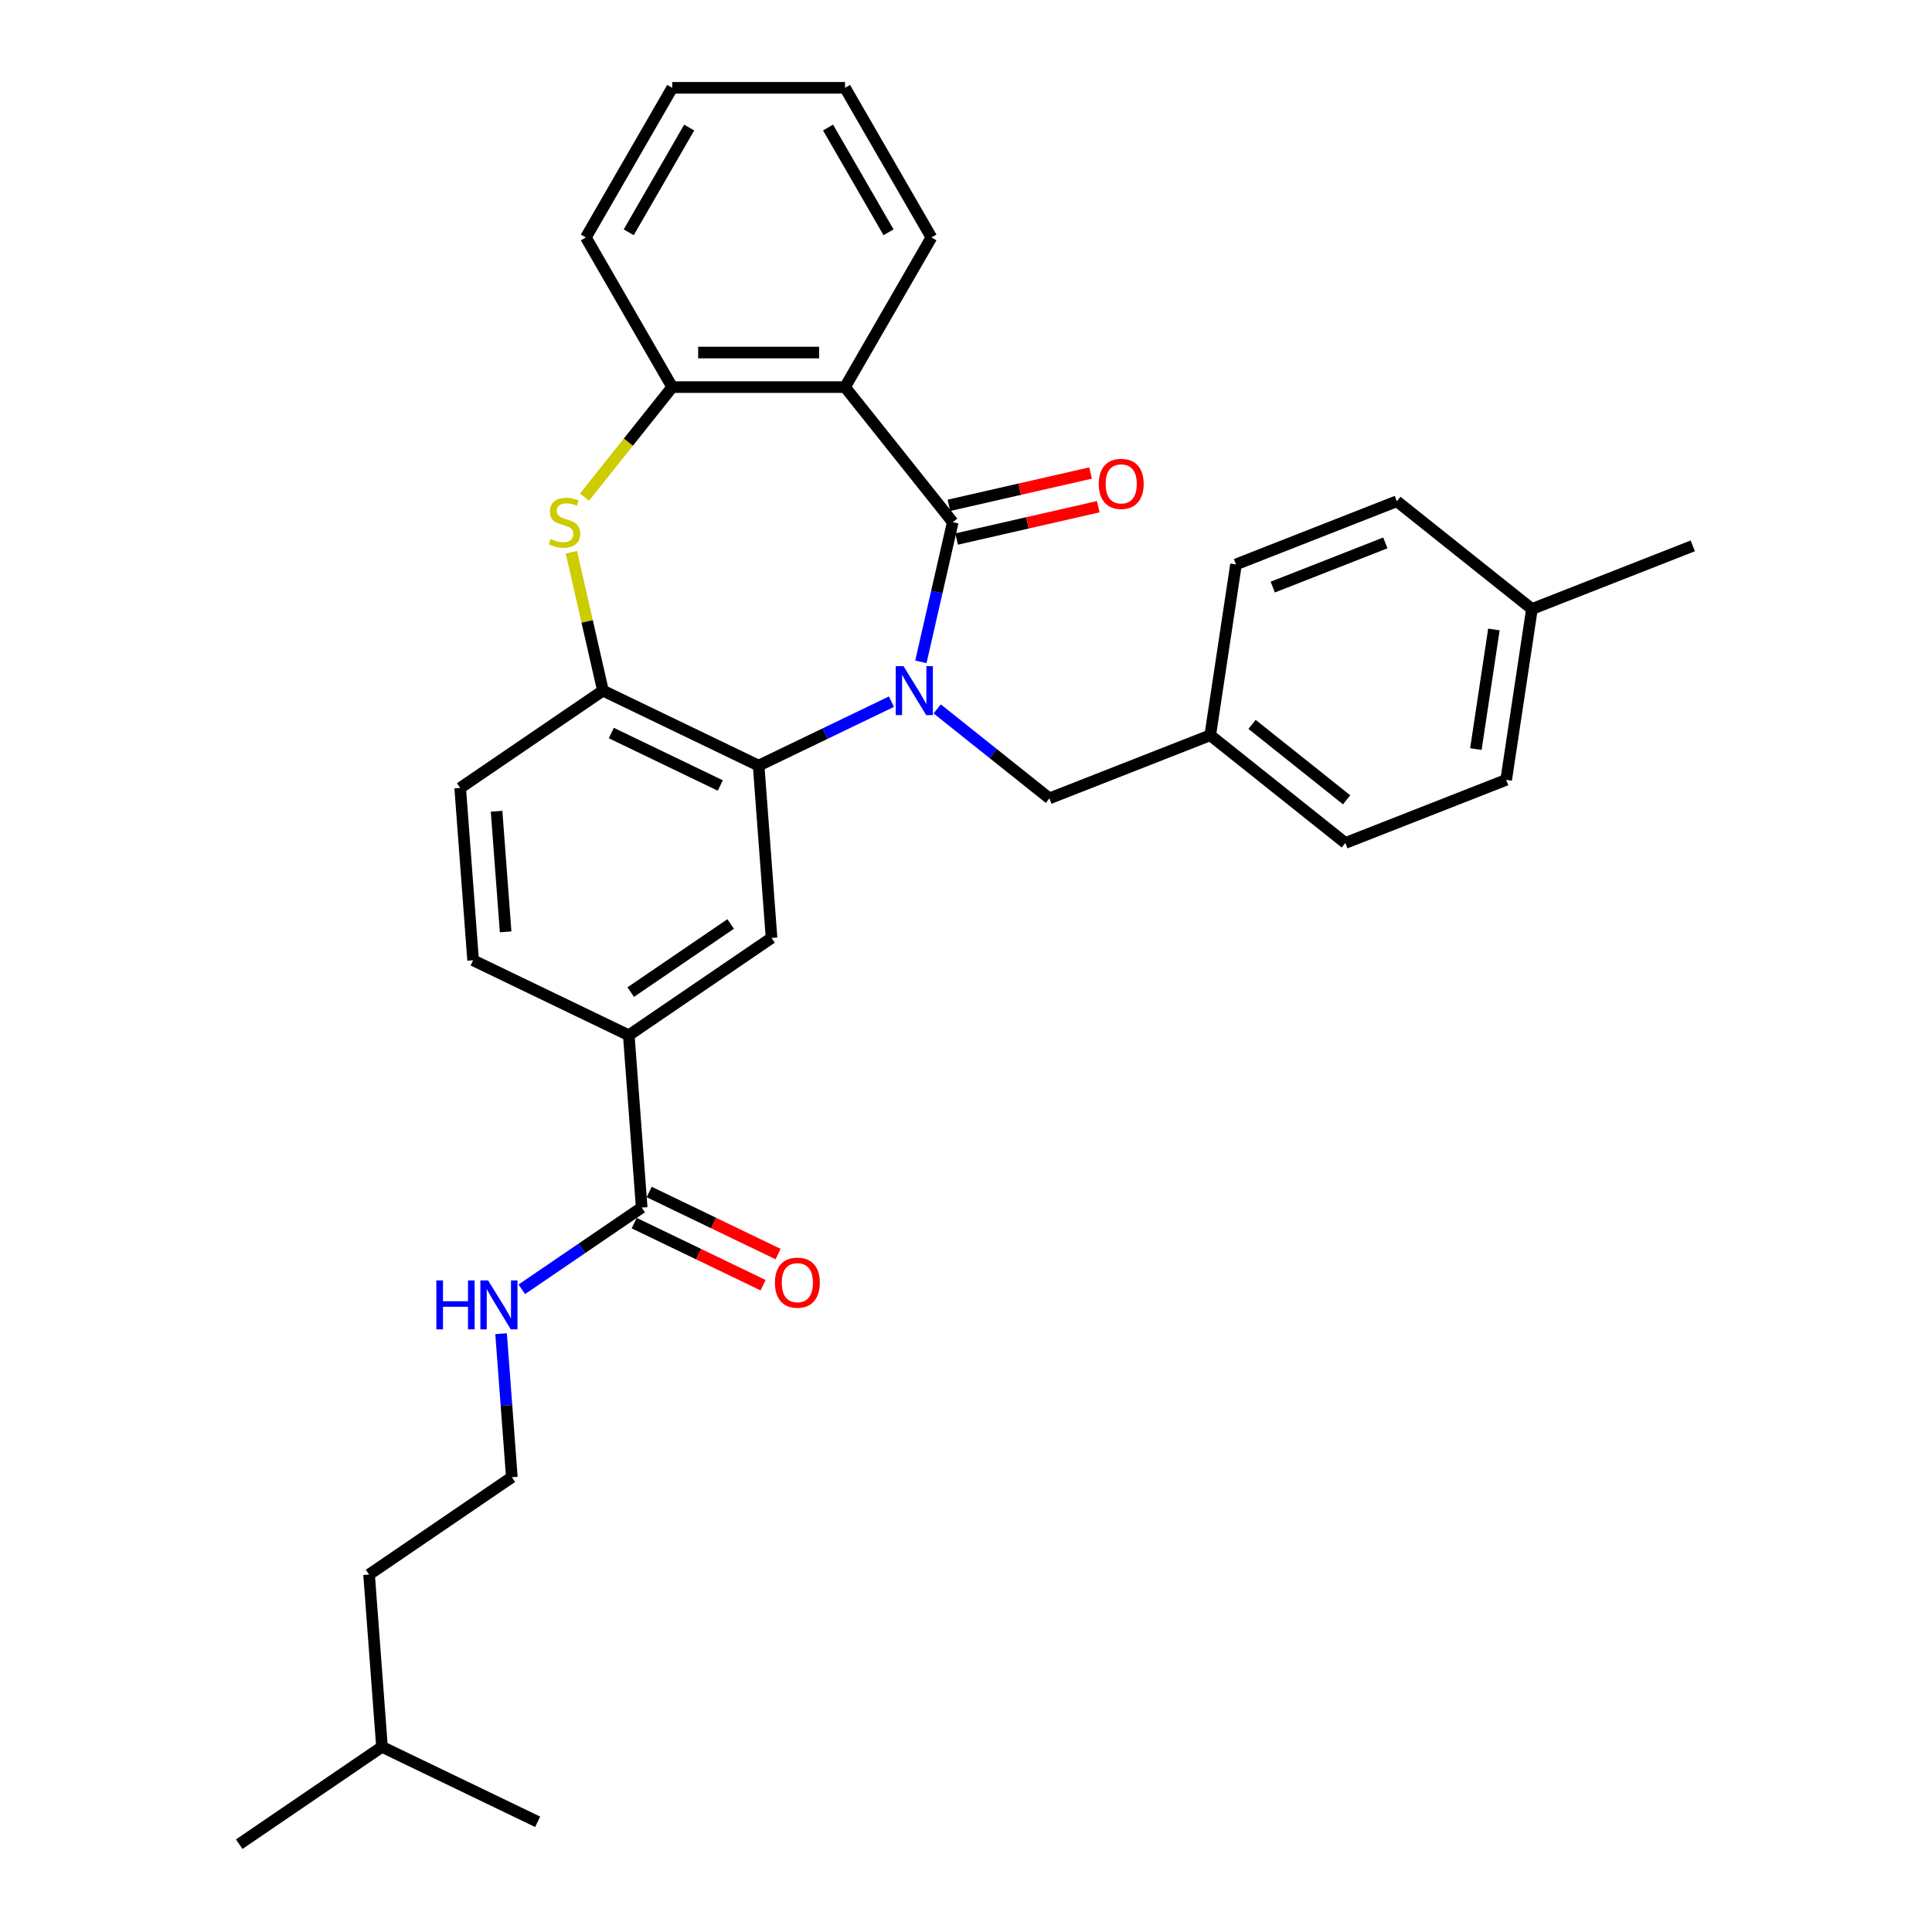 <?xml version='1.0' encoding='iso-8859-1'?>
<svg version='1.1' baseProfile='full'
              xmlns='http://www.w3.org/2000/svg'
                      xmlns:rdkit='http://www.rdkit.org/xml'
                      xmlns:xlink='http://www.w3.org/1999/xlink'
                  xml:space='preserve'
width='1000px' height='1000px' viewBox='0 0 1000 1000'>
<!-- END OF HEADER -->
<rect style='opacity:1.0;fill:#FFFFFF;stroke:none' width='1000' height='1000' x='0' y='0'> </rect>
<path class='bond-0' d='M 476.645,342.577 L 484.895,306.431' style='fill:none;fill-rule:evenodd;stroke:#0000FF;stroke-width:6px;stroke-linecap:butt;stroke-linejoin:miter;stroke-opacity:1' />
<path class='bond-0' d='M 484.895,306.431 L 493.146,270.284' style='fill:none;fill-rule:evenodd;stroke:#000000;stroke-width:6px;stroke-linecap:butt;stroke-linejoin:miter;stroke-opacity:1' />
<path class='bond-1' d='M 461.403,363.18 L 427.035,379.731' style='fill:none;fill-rule:evenodd;stroke:#0000FF;stroke-width:6px;stroke-linecap:butt;stroke-linejoin:miter;stroke-opacity:1' />
<path class='bond-1' d='M 427.035,379.731 L 392.666,396.282' style='fill:none;fill-rule:evenodd;stroke:#000000;stroke-width:6px;stroke-linecap:butt;stroke-linejoin:miter;stroke-opacity:1' />
<path class='bond-9' d='M 485.086,366.92 L 514.127,390.08' style='fill:none;fill-rule:evenodd;stroke:#0000FF;stroke-width:6px;stroke-linecap:butt;stroke-linejoin:miter;stroke-opacity:1' />
<path class='bond-9' d='M 514.127,390.08 L 543.168,413.239' style='fill:none;fill-rule:evenodd;stroke:#000000;stroke-width:6px;stroke-linecap:butt;stroke-linejoin:miter;stroke-opacity:1' />
<path class='bond-2' d='M 493.146,270.284 L 437.384,200.361' style='fill:none;fill-rule:evenodd;stroke:#000000;stroke-width:6px;stroke-linecap:butt;stroke-linejoin:miter;stroke-opacity:1' />
<path class='bond-10' d='M 495.136,279.004 L 531.801,270.635' style='fill:none;fill-rule:evenodd;stroke:#000000;stroke-width:6px;stroke-linecap:butt;stroke-linejoin:miter;stroke-opacity:1' />
<path class='bond-10' d='M 531.801,270.635 L 568.466,262.266' style='fill:none;fill-rule:evenodd;stroke:#FF0000;stroke-width:6px;stroke-linecap:butt;stroke-linejoin:miter;stroke-opacity:1' />
<path class='bond-10' d='M 491.156,261.565 L 527.821,253.196' style='fill:none;fill-rule:evenodd;stroke:#000000;stroke-width:6px;stroke-linecap:butt;stroke-linejoin:miter;stroke-opacity:1' />
<path class='bond-10' d='M 527.821,253.196 L 564.486,244.828' style='fill:none;fill-rule:evenodd;stroke:#FF0000;stroke-width:6px;stroke-linecap:butt;stroke-linejoin:miter;stroke-opacity:1' />
<path class='bond-4' d='M 392.666,396.282 L 312.088,357.477' style='fill:none;fill-rule:evenodd;stroke:#000000;stroke-width:6px;stroke-linecap:butt;stroke-linejoin:miter;stroke-opacity:1' />
<path class='bond-4' d='M 372.818,406.577 L 316.413,379.414' style='fill:none;fill-rule:evenodd;stroke:#000000;stroke-width:6px;stroke-linecap:butt;stroke-linejoin:miter;stroke-opacity:1' />
<path class='bond-6' d='M 392.666,396.282 L 399.35,485.467' style='fill:none;fill-rule:evenodd;stroke:#000000;stroke-width:6px;stroke-linecap:butt;stroke-linejoin:miter;stroke-opacity:1' />
<path class='bond-5' d='M 437.384,200.361 L 347.948,200.361' style='fill:none;fill-rule:evenodd;stroke:#000000;stroke-width:6px;stroke-linecap:butt;stroke-linejoin:miter;stroke-opacity:1' />
<path class='bond-5' d='M 423.968,182.474 L 361.364,182.474' style='fill:none;fill-rule:evenodd;stroke:#000000;stroke-width:6px;stroke-linecap:butt;stroke-linejoin:miter;stroke-opacity:1' />
<path class='bond-16' d='M 437.384,200.361 L 482.101,122.908' style='fill:none;fill-rule:evenodd;stroke:#000000;stroke-width:6px;stroke-linecap:butt;stroke-linejoin:miter;stroke-opacity:1' />
<path class='bond-3' d='M 295.734,285.828 L 303.911,321.653' style='fill:none;fill-rule:evenodd;stroke:#CCCC00;stroke-width:6px;stroke-linecap:butt;stroke-linejoin:miter;stroke-opacity:1' />
<path class='bond-3' d='M 303.911,321.653 L 312.088,357.477' style='fill:none;fill-rule:evenodd;stroke:#000000;stroke-width:6px;stroke-linecap:butt;stroke-linejoin:miter;stroke-opacity:1' />
<path class='bond-31' d='M 302.543,257.298 L 325.246,228.829' style='fill:none;fill-rule:evenodd;stroke:#CCCC00;stroke-width:6px;stroke-linecap:butt;stroke-linejoin:miter;stroke-opacity:1' />
<path class='bond-31' d='M 325.246,228.829 L 347.948,200.361' style='fill:none;fill-rule:evenodd;stroke:#000000;stroke-width:6px;stroke-linecap:butt;stroke-linejoin:miter;stroke-opacity:1' />
<path class='bond-11' d='M 312.088,357.477 L 238.193,407.858' style='fill:none;fill-rule:evenodd;stroke:#000000;stroke-width:6px;stroke-linecap:butt;stroke-linejoin:miter;stroke-opacity:1' />
<path class='bond-23' d='M 347.948,200.361 L 303.231,122.908' style='fill:none;fill-rule:evenodd;stroke:#000000;stroke-width:6px;stroke-linecap:butt;stroke-linejoin:miter;stroke-opacity:1' />
<path class='bond-8' d='M 399.35,485.467 L 325.455,535.848' style='fill:none;fill-rule:evenodd;stroke:#000000;stroke-width:6px;stroke-linecap:butt;stroke-linejoin:miter;stroke-opacity:1' />
<path class='bond-8' d='M 378.189,478.245 L 326.463,513.512' style='fill:none;fill-rule:evenodd;stroke:#000000;stroke-width:6px;stroke-linecap:butt;stroke-linejoin:miter;stroke-opacity:1' />
<path class='bond-7' d='M 332.138,625.033 L 325.455,535.848' style='fill:none;fill-rule:evenodd;stroke:#000000;stroke-width:6px;stroke-linecap:butt;stroke-linejoin:miter;stroke-opacity:1' />
<path class='bond-12' d='M 328.258,633.091 L 361.616,649.155' style='fill:none;fill-rule:evenodd;stroke:#000000;stroke-width:6px;stroke-linecap:butt;stroke-linejoin:miter;stroke-opacity:1' />
<path class='bond-12' d='M 361.616,649.155 L 394.974,665.219' style='fill:none;fill-rule:evenodd;stroke:#FF0000;stroke-width:6px;stroke-linecap:butt;stroke-linejoin:miter;stroke-opacity:1' />
<path class='bond-12' d='M 336.019,616.975 L 369.377,633.039' style='fill:none;fill-rule:evenodd;stroke:#000000;stroke-width:6px;stroke-linecap:butt;stroke-linejoin:miter;stroke-opacity:1' />
<path class='bond-12' d='M 369.377,633.039 L 402.734,649.104' style='fill:none;fill-rule:evenodd;stroke:#FF0000;stroke-width:6px;stroke-linecap:butt;stroke-linejoin:miter;stroke-opacity:1' />
<path class='bond-14' d='M 332.138,625.033 L 301.111,646.187' style='fill:none;fill-rule:evenodd;stroke:#000000;stroke-width:6px;stroke-linecap:butt;stroke-linejoin:miter;stroke-opacity:1' />
<path class='bond-14' d='M 301.111,646.187 L 270.084,667.34' style='fill:none;fill-rule:evenodd;stroke:#0000FF;stroke-width:6px;stroke-linecap:butt;stroke-linejoin:miter;stroke-opacity:1' />
<path class='bond-13' d='M 325.455,535.848 L 244.876,497.043' style='fill:none;fill-rule:evenodd;stroke:#000000;stroke-width:6px;stroke-linecap:butt;stroke-linejoin:miter;stroke-opacity:1' />
<path class='bond-15' d='M 543.168,413.239 L 626.421,380.565' style='fill:none;fill-rule:evenodd;stroke:#000000;stroke-width:6px;stroke-linecap:butt;stroke-linejoin:miter;stroke-opacity:1' />
<path class='bond-33' d='M 238.193,407.858 L 244.876,497.043' style='fill:none;fill-rule:evenodd;stroke:#000000;stroke-width:6px;stroke-linecap:butt;stroke-linejoin:miter;stroke-opacity:1' />
<path class='bond-33' d='M 257.032,419.899 L 261.711,482.329' style='fill:none;fill-rule:evenodd;stroke:#000000;stroke-width:6px;stroke-linecap:butt;stroke-linejoin:miter;stroke-opacity:1' />
<path class='bond-22' d='M 259.36,690.314 L 262.143,727.456' style='fill:none;fill-rule:evenodd;stroke:#0000FF;stroke-width:6px;stroke-linecap:butt;stroke-linejoin:miter;stroke-opacity:1' />
<path class='bond-22' d='M 262.143,727.456 L 264.927,764.599' style='fill:none;fill-rule:evenodd;stroke:#000000;stroke-width:6px;stroke-linecap:butt;stroke-linejoin:miter;stroke-opacity:1' />
<path class='bond-18' d='M 626.421,380.565 L 639.75,292.129' style='fill:none;fill-rule:evenodd;stroke:#000000;stroke-width:6px;stroke-linecap:butt;stroke-linejoin:miter;stroke-opacity:1' />
<path class='bond-19' d='M 626.421,380.565 L 696.344,436.327' style='fill:none;fill-rule:evenodd;stroke:#000000;stroke-width:6px;stroke-linecap:butt;stroke-linejoin:miter;stroke-opacity:1' />
<path class='bond-19' d='M 648.062,374.945 L 697.008,413.978' style='fill:none;fill-rule:evenodd;stroke:#000000;stroke-width:6px;stroke-linecap:butt;stroke-linejoin:miter;stroke-opacity:1' />
<path class='bond-27' d='M 482.101,122.908 L 437.384,45.455' style='fill:none;fill-rule:evenodd;stroke:#000000;stroke-width:6px;stroke-linecap:butt;stroke-linejoin:miter;stroke-opacity:1' />
<path class='bond-27' d='M 459.903,120.233 L 428.601,66.016' style='fill:none;fill-rule:evenodd;stroke:#000000;stroke-width:6px;stroke-linecap:butt;stroke-linejoin:miter;stroke-opacity:1' />
<path class='bond-17' d='M 792.927,315.216 L 779.597,403.653' style='fill:none;fill-rule:evenodd;stroke:#000000;stroke-width:6px;stroke-linecap:butt;stroke-linejoin:miter;stroke-opacity:1' />
<path class='bond-17' d='M 773.24,325.816 L 763.909,387.721' style='fill:none;fill-rule:evenodd;stroke:#000000;stroke-width:6px;stroke-linecap:butt;stroke-linejoin:miter;stroke-opacity:1' />
<path class='bond-25' d='M 792.927,315.216 L 876.18,282.542' style='fill:none;fill-rule:evenodd;stroke:#000000;stroke-width:6px;stroke-linecap:butt;stroke-linejoin:miter;stroke-opacity:1' />
<path class='bond-32' d='M 792.927,315.216 L 723.003,259.454' style='fill:none;fill-rule:evenodd;stroke:#000000;stroke-width:6px;stroke-linecap:butt;stroke-linejoin:miter;stroke-opacity:1' />
<path class='bond-21' d='M 639.75,292.129 L 723.003,259.454' style='fill:none;fill-rule:evenodd;stroke:#000000;stroke-width:6px;stroke-linecap:butt;stroke-linejoin:miter;stroke-opacity:1' />
<path class='bond-21' d='M 658.773,303.878 L 717.05,281.006' style='fill:none;fill-rule:evenodd;stroke:#000000;stroke-width:6px;stroke-linecap:butt;stroke-linejoin:miter;stroke-opacity:1' />
<path class='bond-20' d='M 696.344,436.327 L 779.597,403.653' style='fill:none;fill-rule:evenodd;stroke:#000000;stroke-width:6px;stroke-linecap:butt;stroke-linejoin:miter;stroke-opacity:1' />
<path class='bond-24' d='M 264.927,764.599 L 191.032,814.98' style='fill:none;fill-rule:evenodd;stroke:#000000;stroke-width:6px;stroke-linecap:butt;stroke-linejoin:miter;stroke-opacity:1' />
<path class='bond-34' d='M 303.231,122.908 L 347.948,45.455' style='fill:none;fill-rule:evenodd;stroke:#000000;stroke-width:6px;stroke-linecap:butt;stroke-linejoin:miter;stroke-opacity:1' />
<path class='bond-34' d='M 325.429,120.233 L 356.731,66.016' style='fill:none;fill-rule:evenodd;stroke:#000000;stroke-width:6px;stroke-linecap:butt;stroke-linejoin:miter;stroke-opacity:1' />
<path class='bond-26' d='M 191.032,814.98 L 197.715,904.165' style='fill:none;fill-rule:evenodd;stroke:#000000;stroke-width:6px;stroke-linecap:butt;stroke-linejoin:miter;stroke-opacity:1' />
<path class='bond-28' d='M 197.715,904.165 L 123.82,954.545' style='fill:none;fill-rule:evenodd;stroke:#000000;stroke-width:6px;stroke-linecap:butt;stroke-linejoin:miter;stroke-opacity:1' />
<path class='bond-29' d='M 197.715,904.165 L 278.294,942.969' style='fill:none;fill-rule:evenodd;stroke:#000000;stroke-width:6px;stroke-linecap:butt;stroke-linejoin:miter;stroke-opacity:1' />
<path class='bond-30' d='M 437.384,45.455 L 347.948,45.455' style='fill:none;fill-rule:evenodd;stroke:#000000;stroke-width:6px;stroke-linecap:butt;stroke-linejoin:miter;stroke-opacity:1' />
<path  class='atom-0' d='M 467.646 344.813
L 475.945 358.229
Q 476.768 359.552, 478.092 361.949
Q 479.415 364.346, 479.487 364.489
L 479.487 344.813
L 482.85 344.813
L 482.85 370.141
L 479.38 370.141
L 470.472 355.474
Q 469.434 353.757, 468.325 351.789
Q 467.252 349.822, 466.93 349.213
L 466.93 370.141
L 463.639 370.141
L 463.639 344.813
L 467.646 344.813
' fill='#0000FF'/>
<path  class='atom-4' d='M 285.032 278.977
Q 285.318 279.085, 286.498 279.586
Q 287.679 280.086, 288.967 280.408
Q 290.29 280.695, 291.578 280.695
Q 293.975 280.695, 295.37 279.55
Q 296.765 278.369, 296.765 276.33
Q 296.765 274.935, 296.05 274.076
Q 295.37 273.218, 294.297 272.753
Q 293.224 272.288, 291.435 271.751
Q 289.181 271.071, 287.822 270.427
Q 286.498 269.784, 285.532 268.424
Q 284.602 267.065, 284.602 264.775
Q 284.602 261.591, 286.749 259.624
Q 288.931 257.656, 293.224 257.656
Q 296.157 257.656, 299.484 259.051
L 298.661 261.806
Q 295.621 260.554, 293.331 260.554
Q 290.863 260.554, 289.503 261.591
Q 288.144 262.593, 288.18 264.346
Q 288.18 265.705, 288.859 266.528
Q 289.575 267.351, 290.577 267.816
Q 291.614 268.281, 293.331 268.818
Q 295.621 269.533, 296.98 270.249
Q 298.34 270.964, 299.305 272.431
Q 300.307 273.862, 300.307 276.33
Q 300.307 279.836, 297.946 281.732
Q 295.621 283.592, 291.721 283.592
Q 289.468 283.592, 287.75 283.091
Q 286.069 282.626, 284.066 281.804
L 285.032 278.977
' fill='#CCCC00'/>
<path  class='atom-11' d='M 568.712 250.455
Q 568.712 244.373, 571.717 240.975
Q 574.722 237.576, 580.339 237.576
Q 585.955 237.576, 588.96 240.975
Q 591.965 244.373, 591.965 250.455
Q 591.965 256.608, 588.924 260.114
Q 585.884 263.584, 580.339 263.584
Q 574.758 263.584, 571.717 260.114
Q 568.712 256.644, 568.712 250.455
M 580.339 260.722
Q 584.202 260.722, 586.277 258.146
Q 588.388 255.535, 588.388 250.455
Q 588.388 245.482, 586.277 242.978
Q 584.202 240.438, 580.339 240.438
Q 576.475 240.438, 574.364 242.942
Q 572.289 245.446, 572.289 250.455
Q 572.289 255.57, 574.364 258.146
Q 576.475 260.722, 580.339 260.722
' fill='#FF0000'/>
<path  class='atom-13' d='M 401.09 663.909
Q 401.09 657.827, 404.095 654.429
Q 407.1 651.03, 412.717 651.03
Q 418.333 651.03, 421.338 654.429
Q 424.343 657.827, 424.343 663.909
Q 424.343 670.062, 421.302 673.568
Q 418.262 677.038, 412.717 677.038
Q 407.136 677.038, 404.095 673.568
Q 401.09 670.098, 401.09 663.909
M 412.717 674.176
Q 416.58 674.176, 418.655 671.6
Q 420.766 668.989, 420.766 663.909
Q 420.766 658.936, 418.655 656.432
Q 416.58 653.892, 412.717 653.892
Q 408.853 653.892, 406.742 656.396
Q 404.667 658.901, 404.667 663.909
Q 404.667 669.025, 406.742 671.6
Q 408.853 674.176, 412.717 674.176
' fill='#FF0000'/>
<path  class='atom-15' d='M 225.85 662.75
L 229.284 662.75
L 229.284 673.518
L 242.234 673.518
L 242.234 662.75
L 245.669 662.75
L 245.669 688.078
L 242.234 688.078
L 242.234 676.38
L 229.284 676.38
L 229.284 688.078
L 225.85 688.078
L 225.85 662.75
' fill='#0000FF'/>
<path  class='atom-15' d='M 252.645 662.75
L 260.944 676.165
Q 261.767 677.489, 263.091 679.885
Q 264.414 682.282, 264.486 682.425
L 264.486 662.75
L 267.849 662.75
L 267.849 688.078
L 264.378 688.078
L 255.471 673.41
Q 254.433 671.693, 253.324 669.726
Q 252.251 667.758, 251.929 667.15
L 251.929 688.078
L 248.638 688.078
L 248.638 662.75
L 252.645 662.75
' fill='#0000FF'/>
</svg>
